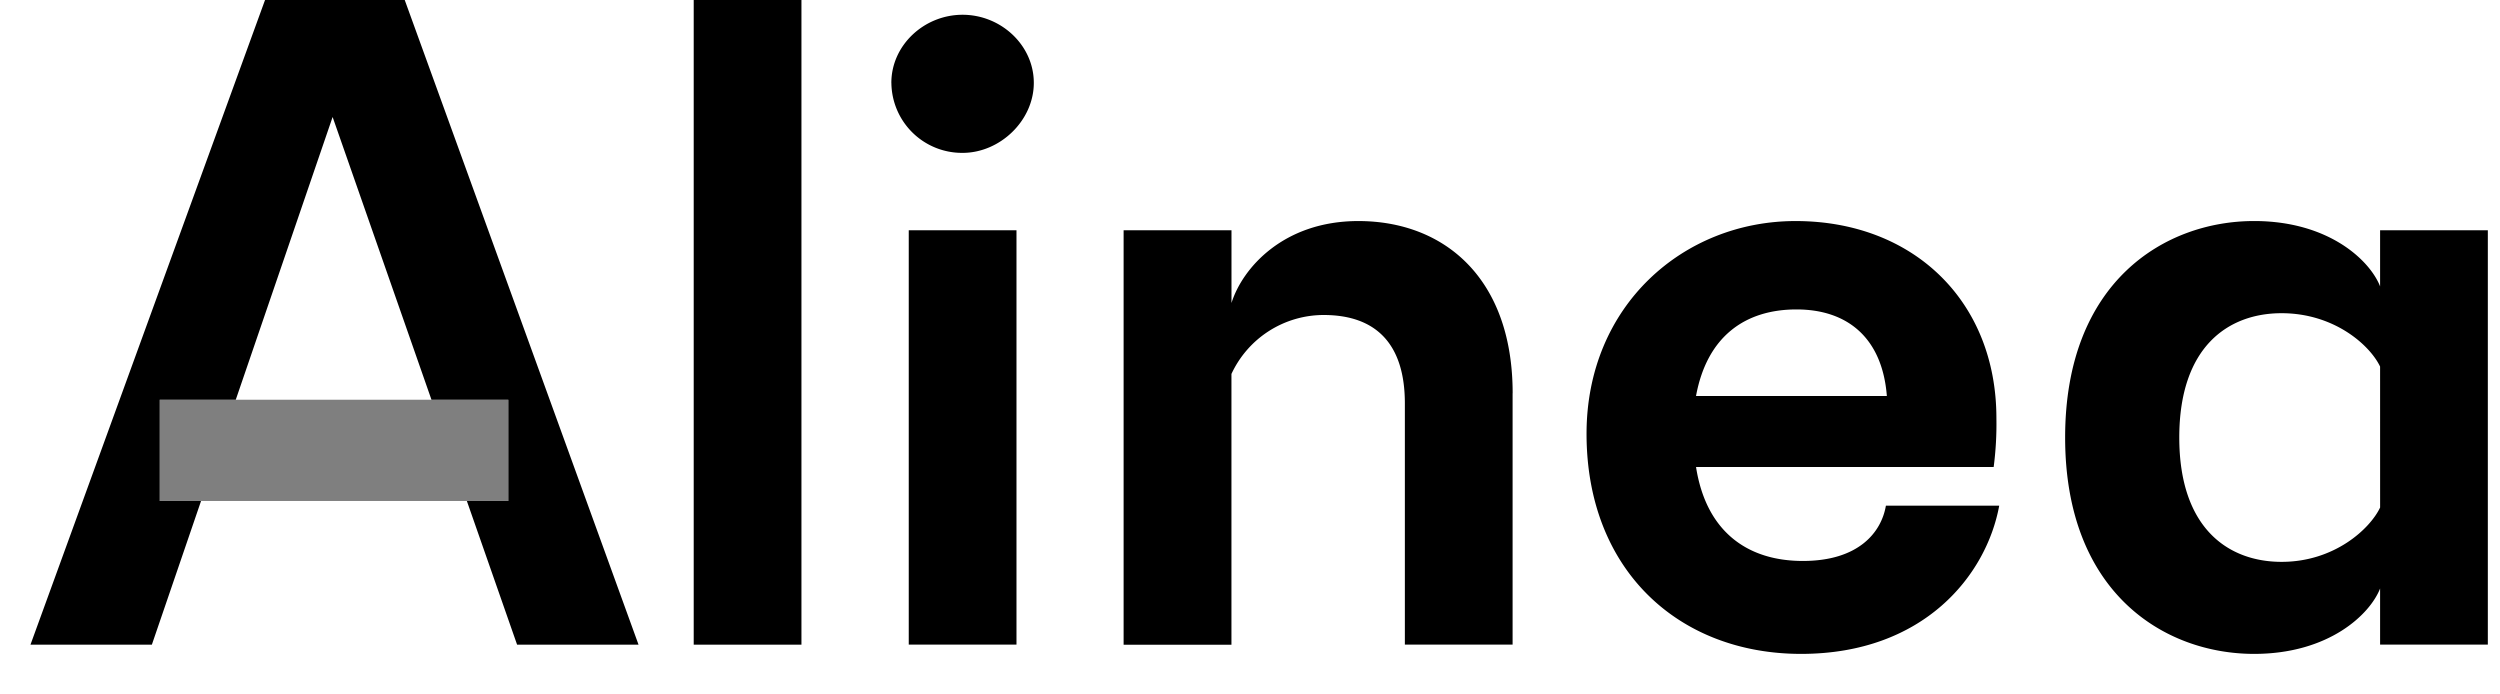 <svg width="512" height="142.224" viewBox="0 0 512 142.224" fill="none" xmlns="http://www.w3.org/2000/svg"><path d="M409.44 103.556c-2.628 14.336-15.52 30.36-40.58 30.36s-43.936-17.16-43.936-45.076c0-26.216 19.816-43.568 42.808-43.568 24.12 0 41.132 16.404 41.132 40.372a68 68 0 0 1-.56 9.992h-60.956c2.056 13.196 10.476 19.248 21.872 19.248 11.408 0 16.08-5.848 17.012-11.32h23.184zm-62.084-22.452h39.072c-.928-11.88-8.04-17.732-18.508-17.732s-18.328 5.48-20.576 17.732zm-205.284 50.924V0h22.064v132.032zm40.476-115.056c0-7.728 6.732-13.948 14.584-13.948s14.592 6.22 14.592 13.948-6.92 14.336-14.584 14.336a14.47 14.47 0 0 1-14.584-14.336m3.556 30.188h22.064v84.86h-22.064zM309.78 80.536v51.484h-22.064v-49.4c0-12.072-5.804-18.108-16.64-18.108A20.84 20.84 0 0 0 252.2 76.584v55.456h-22.084V47.16h22.092v14.896c2.248-7.168 10.656-16.784 25.98-16.784 17.588 0 31.604 11.7 31.604 35.272zM509.508 47.16v84.86h-22.064v-11.5c-2.056 5.28-10.468 13.396-25.8 13.396-18.328 0-38.704-12.44-38.704-44.324s20.384-44.324 38.704-44.324c15.332 0 23.74 8.108 25.8 13.388V47.152h22.064m-22.064 27.924c-2.056-4.332-9.34-10.932-20.184-10.932s-20.944 6.788-20.944 25.456 10.096 25.468 20.956 25.468c10.836 0 18.128-6.788 20.176-11.132zM95.612 102.6l10.288 29.428h24.872L82.888 0H54.28L6.24 132.032H31.1L41.176 102.6h-8.468V81.864h15.576L68.12 23.96l20.244 57.904h15.74V102.6z" fill="#000"/><path opacity=".5" d="M104.088 81.864H32.692V102.6h71.396z" fill="#000"/></svg>